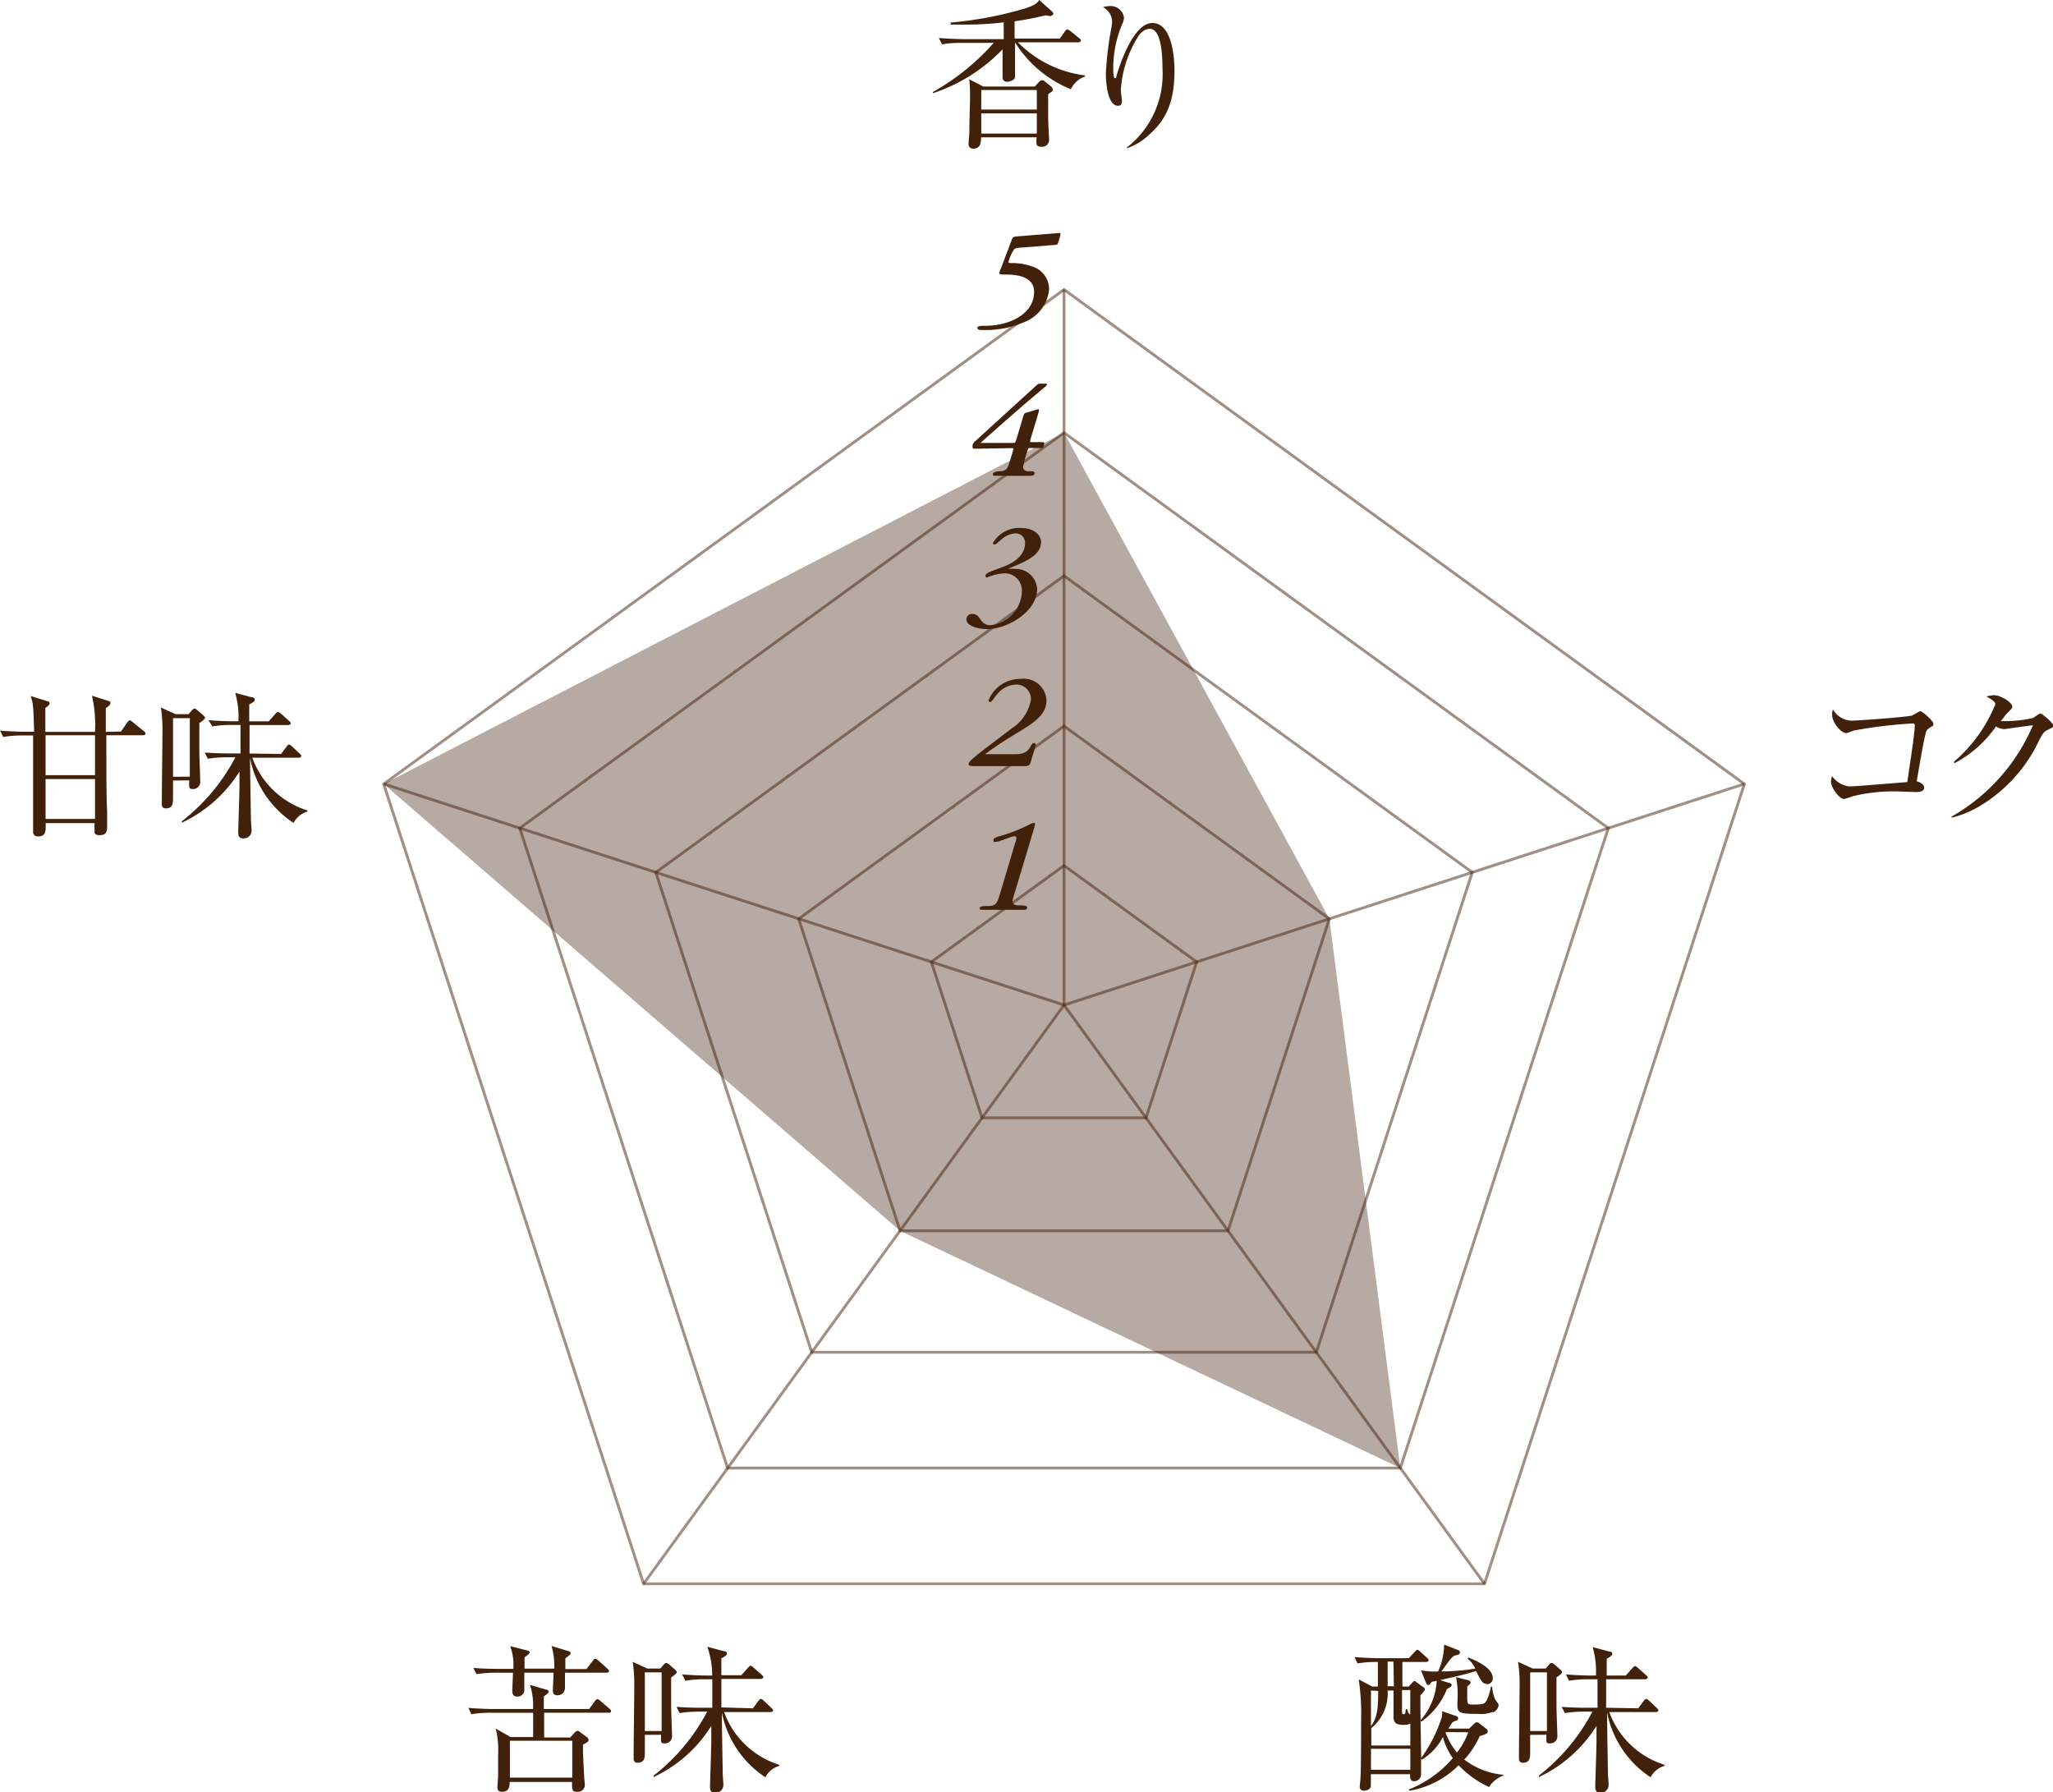 <svg id="レイヤー_1" data-name="レイヤー 1" xmlns="http://www.w3.org/2000/svg" viewBox="0 0 181.06 158.06"><defs><style>.cls-1{fill:none;stroke:#42210b;stroke-width:0.25px;opacity:0.5;}.cls-2,.cls-3{fill:#42210b;}.cls-3{opacity:0.38;}</style></defs><title>cupscore-016-01</title><line class="cls-1" x1="93.84" y1="88.63" x2="93.84" y2="25.54"/><line class="cls-1" x1="93.84" y1="88.63" x2="33.84" y2="69.13"/><line class="cls-1" x1="93.84" y1="88.63" x2="56.76" y2="139.67"/><line class="cls-1" x1="93.84" y1="88.63" x2="130.92" y2="139.67"/><line class="cls-1" x1="93.84" y1="88.63" x2="153.84" y2="69.13"/><polygon class="cls-1" points="56.76 139.67 33.84 69.14 93.84 25.54 153.84 69.14 130.92 139.67 56.76 139.67"/><polygon class="cls-1" points="64.17 129.46 45.84 73.03 93.84 38.16 141.84 73.03 123.5 129.46 64.17 129.46"/><polygon class="cls-1" points="71.59 119.25 57.84 76.93 93.84 50.78 129.84 76.93 116.09 119.25 71.59 119.25"/><polygon class="cls-1" points="79.38 108.54 70.44 81.03 93.84 64.03 117.24 81.03 108.3 108.54 79.38 108.54"/><polygon class="cls-1" points="86.61 98.58 82.14 84.83 93.84 76.33 105.54 84.83 101.07 98.58 86.61 98.58"/><path class="cls-2" d="M97.06,8.65a10.45,10.45,0,0,1-4.92-4.13h0c0,.45,0,2.45,0,2.86,0,.18,0,.31-.1.39a1,1,0,0,1-.59.22.37.37,0,0,1-.41-.41c0-.1,0-.55,0-.63,0-.46,0-1.11,0-1.82A15.15,15.15,0,0,1,84.9,9l0-.11a20.54,20.54,0,0,0,5.36-4.33H87.35a10,10,0,0,0-1.65.13l-.28-.56c.9.07,1.77.1,2.16.1h3.56V2.75a27.55,27.55,0,0,1-3.26.2c-.59,0-1,0-1.41,0V2.77a33.24,33.24,0,0,0,6.6-1.26C94,1.2,94.12,1,94.27.78l1.12,1c.08.08.13.14.13.22s-.21.2-.28.2l-.42-.07a26.72,26.72,0,0,1-2.72.53V4.18h4l.43-.62c.07-.11.14-.18.21-.18a.59.59,0,0,1,.28.14l.78.63c.08.07.15.13.15.21s-.13.15-.21.15H92.39A10.07,10.07,0,0,0,98.3,7.43v.1A2.19,2.19,0,0,0,97.06,8.65Zm-2,.43c0,.49,0,1.06,0,2.12,0,.29.08,1.79.08,1.88a.61.61,0,0,1-.69.64c-.46,0-.45-.22-.41-.83h-4.9c0,.34,0,1-.67,1a.39.39,0,0,1-.43-.43c0-.17.07-.84.07-1,0-1.08.06-2.31.06-3.39a12.07,12.07,0,0,0-.07-1.3l1.23.64h4.55l.42-.45a.38.38,0,0,1,.24-.11.48.48,0,0,1,.25.13l.52.42a.33.33,0,0,1,.14.25C95.52,8.75,95.47,8.79,95.08,9.08Zm-1-.36h-4.9v1.72h4.9Zm0,2.06h-4.9v1.78h4.9Z" transform="translate(-2.62 -0.78)"/><path class="cls-2" d="M104,12.63a5.52,5.52,0,0,1-2,1.23l0-.07a8.18,8.18,0,0,0,3.14-7c0-.92-.06-3.47-1.11-3.47-.56,0-1,.57-1.08.76a10,10,0,0,0-1.48,4.64c0,.15.1.87.1,1s-.06.39-.34.39c-.83,0-1.08-1.64-1.08-2.9a29.76,29.76,0,0,1,.49-4,3.33,3.33,0,0,0,.06-.53,1.46,1.46,0,0,0-.81-1.27,2.67,2.67,0,0,1,.63-.1,1.21,1.21,0,0,1,1.23,1,1.62,1.62,0,0,1-.17.62,10.07,10.07,0,0,0-.78,3.75c0,.21,0,1,.14,1s.11-.07.13-.14c.32-1.15,1.53-4.73,3.18-4.73S106.2,5.55,106.2,7C106.2,9.53,105.61,11.2,104,12.63Z" transform="translate(-2.62 -0.78)"/><path class="cls-2" d="M172.76,65a.61.61,0,0,0-.31.45c-.22.91-.34,1.61-.79,4.23.27.06.66.27.66.57s-.36.38-.76.38l-1.67-.06A15.38,15.38,0,0,0,166,71a5.72,5.72,0,0,1-.74.24c-.43,0-1.16-1-1.16-1.55a1.26,1.26,0,0,1,.1-.46,2.19,2.19,0,0,0,1.5.9c.48,0,1.06-.06,5.13-.38.43-2.9.66-4.43.66-5,0-.13-.06-.17-.2-.17a40.39,40.39,0,0,0-5.21.63,4.3,4.3,0,0,1-.63.22c-.46,0-1.25-.92-1.25-1.62a1.36,1.36,0,0,1,.07-.48,1.94,1.94,0,0,0,1.6,1c.66,0,5-.32,5.42-.46a4.81,4.81,0,0,1,.69-.38c.15,0,1.15.84,1.15,1.12S173,64.78,172.76,65Z" transform="translate(-2.62 -0.78)"/><path class="cls-2" d="M183.25,65.13c-.32.14-.45.27-.76.87a13.38,13.38,0,0,1-5,5.7,9.14,9.14,0,0,1-2.75,1.19l0-.1a16.85,16.85,0,0,0,7.17-8.05c-.57.06-1.53.2-2.1.28l-.45.06a1.57,1.57,0,0,1-.71-.24A10.17,10.17,0,0,1,175,68.08l-.07-.11a13.23,13.23,0,0,0,3.66-5.07c0-.14,0-.25-.77-.7a2.28,2.28,0,0,1,.69-.11c.56,0,1.58.64,1.58,1,0,.13-.06.2-.32.45s-.5.6-.69.83a11.52,11.52,0,0,0,2.75-.25c.13,0,.6-.42.74-.42s1.16.84,1.16,1.11C183.68,64.9,183.64,64.94,183.25,65.13Z" transform="translate(-2.62 -0.78)"/><path class="cls-2" d="M133.94,158.37a8.64,8.64,0,0,1-2.68-1.92,8,8,0,0,1-4.34,2.25l-.06-.11a9.93,9.93,0,0,0,3.89-2.77,5.5,5.5,0,0,1-.87-1.86,5.21,5.21,0,0,1-1.86,2l-.07-.1c0,.18,0,1.18,0,1.33a.62.62,0,0,1-.62.67c-.36,0-.35-.32-.35-.62h-3.46c0,.11,0,1,0,1,0,.38-.45.45-.6.45a.33.33,0,0,1-.38-.36c0-.11.06-.59.06-.69.06-.74.06-4.22.06-5.17a20.4,20.4,0,0,0-.21-3.59l1.19.63h.5v-2.17H124a9.94,9.94,0,0,0-1.65.13l-.27-.56c1,.08,1.95.1,2.14.1h2.65l.52-.56c.11-.11.15-.18.22-.18a.42.42,0,0,1,.25.15l.62.56c.08.08.14.13.14.22s-.13.14-.21.14H126.3v2.17h.56l.32-.35c.08-.08.11-.13.17-.13s.1,0,.2.1l.63.46a.18.18,0,0,1,.1.17c0,.11-.25.38-.39.52,0,1.32,0,1.74.07,5.53a12.76,12.76,0,0,0,1.77-3.46,1.2,1.2,0,0,0,.06-.67l1.19.41c.08,0,.24.08.24.22a.22.22,0,0,1-.14.2c-.06,0-.29.11-.34.14s-.25.36-.38.57h1.83l.42-.41c.11-.11.18-.15.24-.15a.37.37,0,0,1,.25.11l.62.48a.26.26,0,0,1,.11.21c0,.17-.11.25-.71.42a7.71,7.71,0,0,1-1.36,2.07,6.61,6.61,0,0,0,3.45,1.34v.06A2.65,2.65,0,0,0,133.94,158.37ZM127,152.79a1.7,1.7,0,0,1-.6.1c-.66,0-.88-.18-.88-.73v-2.3H125a3.94,3.94,0,0,1-1.44,3.32v1.53H127Zm-3.47-2.93V153c.52-.69.64-1.47.64-3.1ZM127,155h-3.47v1.85H127Zm-1.49-7.69H125v2.17h.55Zm1.49,2.51h-.73v1.93c0,.13,0,.2.15.2s.17-.2.18-.45h.11c.1.32.14.38.28.48Zm6.72-.55c-.35,0-.49-.27-.92-1.13-.88.28-1.82.49-3.17.8l.78.25c.14,0,.24.1.24.2s-.17.2-.43.35a6.31,6.31,0,0,1-2.26,2.87l-.07-.11a5.77,5.77,0,0,0,1.44-3.5l-.45.1-.15.2a.27.27,0,0,1-.15.08c-.11,0-.15-.11-.21-.24l-.43-1.06a7.09,7.09,0,0,0,1.51.1,5.82,5.82,0,0,0,.53-2.37l1.23.48a.25.25,0,0,1,.17.2c0,.18-.14.21-.46.29s-1,1.21-1.19,1.4a20.78,20.78,0,0,0,3-.25,2.64,2.64,0,0,0-.69-.9l.07-.08c.7.27,2.16.91,2.16,1.81A.52.52,0,0,1,133.75,149.31Zm-3.61,4.26,0,.06a6.39,6.39,0,0,0,1,1.74,6.31,6.31,0,0,0,1-1.79Zm4.16-1.78a3,3,0,0,1-1.3.17c-1.82,0-1.82-.11-1.82-1a8.7,8.7,0,0,0-.11-2.24l1.06.27a.25.25,0,0,1,.21.2c0,.08,0,.11-.29.36,0,.21,0,.39,0,.81,0,.74,0,.78.53.78,1,0,1-.11,1.18-.36a5,5,0,0,0,.38-1.22h.11a3.12,3.12,0,0,0,.28,1.15c.2.28.29.39.29.49A.85.85,0,0,1,134.3,151.79Z" transform="translate(-2.62 -0.78)"/><path class="cls-2" d="M137.57,153.77c0,.92,0,1.11,0,1.54s0,.92-.64.92c-.29,0-.35-.2-.35-.38,0-1.06.06-5.74.06-6.7a12.82,12.82,0,0,0-.14-1.82l1.29.59h1.15l.29-.34c.08-.08.14-.15.24-.15s.21.11.25.14l.53.46c.06.06.14.14.14.22s-.15.21-.5.46c0,.39,0,1.06,0,2.51,0,.43.08,2.33.08,2.72a.63.63,0,0,1-.69.58c-.32,0-.29-.1-.28-.76Zm1.48-.34v-5.17h-1.48v5.17Zm8.05-2,.49-.66c.06-.08.13-.17.21-.17s.2.1.25.15l.7.66c.07.07.13.13.13.21s-.11.14-.21.14h-4.12a7.58,7.58,0,0,0,4.86,4.65v.1a2,2,0,0,0-1.22,1,8.87,8.87,0,0,1-3.84-5.73h0c0,.88.07,4.67.08,5.42,0,.13.06.84.06,1a.69.69,0,0,1-.77.67c-.34,0-.41-.22-.41-.55s.11-3.4.11-4c0-.36,0-1.05,0-1.34a12,12,0,0,1-5.08,4.51l0-.13a17.33,17.33,0,0,0,4.72-5.64h-.78a11,11,0,0,0-1.65.13l-.28-.55c1,.08,1.92.08,2.16.08h1l0-2.51h-.73A9.43,9.43,0,0,0,141,149l-.28-.56c1,.08,1.95.1,2.16.1h.49a7.62,7.62,0,0,0-.29-2.51l1.46.39c.17,0,.27.07.27.2s-.11.24-.49.43v1.49H146l.59-.66c.1-.1.17-.18.22-.18s.2.11.25.15l.74.66c.08.08.14.13.14.21s-.13.15-.22.15h-3.45v2.51Z" transform="translate(-2.62 -0.78)"/><path class="cls-2" d="M56.34,151.82H50.61V154h2.3l.41-.45a.43.43,0,0,1,.24-.14c.08,0,.21.11.29.17l.53.39a.36.36,0,0,1,.15.24c0,.15-.06.18-.5.43,0,1,.08,2.28.11,2.79,0,.13.06.67.06.77a.61.61,0,0,1-.67.59c-.46,0-.46-.18-.46-.73v-.14h-5.5c0,.31,0,.87-.67.87-.41,0-.41-.27-.41-.41s.06-.83.06-1c0-.38,0-1.11,0-1.86a7.79,7.79,0,0,0-.21-2.3l1.3.74h2v-2.14h-3.8a9.8,9.8,0,0,0-1.64.13l-.28-.56c.87.07,1.72.1,2.14.1h3.57a5.94,5.94,0,0,0-.27-2.13l1.46.43c.1,0,.18.07.18.17s-.15.24-.42.42v1.11h4l.5-.69c.07-.08.14-.18.21-.18a.49.49,0,0,1,.27.15l.81.69c.08.07.14.13.14.22S56.44,151.82,56.34,151.82Zm-.25-3.53H52.45c0,.2,0,1.06,0,1.25,0,.71-.55.74-.66.74-.41,0-.41-.27-.41-.45s.06-1.29.06-1.54H48.86c0,.24,0,1.23,0,1.43a.59.59,0,0,1-.64.67c-.39,0-.42-.31-.42-.5s.06-1.36.06-1.6H46.3a10,10,0,0,0-1.65.13l-.28-.55c.87.07,1.74.08,2.16.08h1.36a4.84,4.84,0,0,0-.27-2l1.54.39c.07,0,.18.08.18.18s-.38.35-.46.41c0,.39,0,.63,0,1h2.62a6.13,6.13,0,0,0-.24-2l1.47.45c.07,0,.21.07.21.2s-.31.32-.46.45c0,.17,0,.25,0,.94h1.86l.57-.74c.08-.1.11-.17.21-.17a.48.48,0,0,1,.27.15l.81.73a.31.31,0,0,1,.13.22C56.3,148.27,56.19,148.29,56.09,148.29Zm-3,6h-5.5v3.25h5.5Z" transform="translate(-2.62 -0.78)"/><path class="cls-2" d="M59.49,153.77c0,.92,0,1.11,0,1.54s0,.92-.64.92c-.29,0-.35-.2-.35-.38,0-1.06.06-5.74.06-6.7a12.82,12.82,0,0,0-.14-1.82l1.29.59h1.15l.29-.34c.08-.08.14-.15.24-.15s.21.11.25.14l.53.46c.06.06.14.14.14.22s-.15.21-.5.46c0,.39,0,1.06,0,2.51,0,.43.08,2.33.08,2.72a.63.63,0,0,1-.69.58c-.32,0-.29-.1-.28-.76Zm1.48-.34v-5.17H59.49v5.17Zm8.05-2,.49-.66c.06-.08.13-.17.21-.17s.2.1.25.15l.7.66c.07.07.13.13.13.21s-.11.14-.21.14H66.48a7.58,7.58,0,0,0,4.86,4.65v.1a2,2,0,0,0-1.22,1,8.87,8.87,0,0,1-3.84-5.73h0c0,.88.07,4.67.08,5.42,0,.13.06.84.06,1a.69.69,0,0,1-.77.67c-.34,0-.41-.22-.41-.55s.11-3.4.11-4c0-.36,0-1.05,0-1.34a12,12,0,0,1-5.08,4.51l0-.13a17.33,17.33,0,0,0,4.72-5.64h-.78a11,11,0,0,0-1.65.13l-.28-.55c1,.08,1.92.08,2.16.08h1l0-2.51h-.73a9.43,9.43,0,0,0-1.65.13l-.28-.56c1,.08,1.95.1,2.16.1h.49A7.62,7.62,0,0,0,65,146l1.46.39c.17,0,.27.07.27.2s-.11.24-.49.43v1.49H68l.59-.66c.1-.1.17-.18.22-.18s.2.11.25.15l.74.66c.08.08.14.13.14.21s-.13.15-.22.15H66.24v2.51Z" transform="translate(-2.62 -0.78)"/><path class="cls-2" d="M13.29,65.29l.55-.8s.13-.18.22-.18.1,0,.25.14l1,.81c.08.07.14.13.14.22s-.11.14-.21.14H12c0,3,0,5.63.07,6.71,0,.22,0,1.19,0,1.39,0,.45-.13.71-.66.71s-.45-.28-.45-.5a4.61,4.61,0,0,1,0-.56H6.65c0,.13,0,.28,0,.38,0,.45-.11.79-.66.79-.28,0-.45-.14-.45-.39,0-.1,0-.57,0-.67,0-2.17,0-5.66,0-7.84H4.54a9.38,9.38,0,0,0-1.64.13l-.28-.56c.81.07,1.81.1,2.14.1h.87c-.07-2.27-.08-2.52-.31-3.15l1.46.45c.1,0,.22.07.22.2s-.25.32-.38.39c0,.34,0,1.82,0,2.12H11a11.62,11.62,0,0,0-.27-3.19l1.41.45c.08,0,.22.07.22.22s-.24.32-.41.42v2.1ZM11,69.14V65.62H6.64v3.52ZM11,73V69.48H6.64V73Z" transform="translate(-2.62 -0.78)"/><path class="cls-2" d="M17.88,69.61c0,.92,0,1.11,0,1.54s0,.92-.64.92c-.29,0-.35-.2-.35-.38,0-1.06.06-5.74.06-6.7a12.82,12.82,0,0,0-.14-1.82l1.29.59h1.15l.29-.34c.08-.08.14-.15.24-.15s.21.11.25.14l.53.46c.06.06.14.14.14.22s-.15.21-.5.46c0,.39,0,1.06,0,2.51,0,.43.08,2.33.08,2.72a.63.63,0,0,1-.69.58c-.32,0-.29-.1-.28-.76Zm1.48-.34V64.11H17.88v5.17Zm8.05-2,.49-.66c.06-.08.13-.17.21-.17s.2.1.25.15l.7.66c.07.07.13.13.13.21s-.11.14-.21.14H24.87a7.58,7.58,0,0,0,4.86,4.65v.1a2,2,0,0,0-1.22,1,8.86,8.86,0,0,1-3.84-5.73h0c0,.88.07,4.67.08,5.42,0,.13.06.84.06,1a.69.69,0,0,1-.77.67c-.34,0-.41-.22-.41-.55s.11-3.4.11-4c0-.36,0-1.05,0-1.34a12,12,0,0,1-5.08,4.51l0-.13a17.33,17.33,0,0,0,4.72-5.64h-.78a11,11,0,0,0-1.65.13l-.28-.55c1,.08,1.92.08,2.16.08h1l0-2.51H23a9.43,9.43,0,0,0-1.65.13L21,64.29c1,.08,1.95.1,2.16.1h.49a7.64,7.64,0,0,0-.29-2.51l1.46.39c.17,0,.27.07.27.2s-.11.24-.49.43v1.49h1.72l.59-.66c.1-.1.17-.18.22-.18s.2.11.25.15l.74.66c.08.08.14.13.14.21s-.13.15-.22.15H24.63v2.51Z" transform="translate(-2.62 -0.78)"/><polygon class="cls-3" points="93.84 38.16 117.24 81.03 123.5 129.46 79.38 108.54 33.84 69.14 93.84 38.16"/><path class="cls-2" d="M92.62,22.62a1.36,1.36,0,0,0-.54.11,3.94,3.94,0,0,0-.52,1.15c0,.1.13.1.26.1a5.22,5.22,0,0,1,2,.36,2.09,2.09,0,0,1,1.32,2,3.46,3.46,0,0,1-2.3,2.89,8.43,8.43,0,0,1-3.54.65c-.24,0-.48,0-.48-.18s.28-.19.68-.19c2.1,0,4.32-1,4.32-3,0-1.31-1.46-1.51-2.42-1.52-.53,0-.64,0-.64-.16a1.47,1.47,0,0,1,.11-.32c.32-.84.64-1.68.95-2.51.12-.32.13-.34.48-.37l3.69-.3c.1,0,.16,0,.16.12a5.88,5.88,0,0,1-.19.68c-.06.23-.11.24-.44.26Z" transform="translate(-2.62 -0.78)"/><path class="cls-2" d="M88.76,40.35c-.28,0-.36,0-.36-.11a.7.7,0,0,1,0-.25.89.89,0,0,1,.29-.36L94,34.79c.18-.17.22-.18.37-.18h.4c.1,0,.18,0,.18.08s-.1.16-.25.28c-2,1.66-3.85,3.31-5.61,4.87H91.9c.24,0,.26,0,.34-.26l.6-2c.1-.34.11-.36.34-.42.46-.13.94-.29,1-.29s.07,0,.07.1a1.18,1.18,0,0,1-.06.26c-.23.78-.47,1.57-.71,2.35a1.78,1.78,0,0,0,0,.19s.07,0,.17,0h.78c.16,0,.29,0,.29.1a1,1,0,0,1-.08.29c0,.12-.08.13-.29.13h-.85c-.16,0-.2,0-.25.2a10,10,0,0,0-.4,1.48c0,.26.22.37.54.37s.47,0,.47.18-.22.22-.43.22c-.38,0-.95,0-1.45,0s-1,0-1.54,0c-.14,0-.26,0-.26-.14s.25-.25.53-.26c.6,0,.76-.2.91-.7.11-.34.37-1.18.37-1.27s-.06-.07-.23-.07Z" transform="translate(-2.62 -0.78)"/><path class="cls-2" d="M94.42,48.66c0,1.26-2,1.88-2.91,2.29l0,0a4.84,4.84,0,0,1,.72,0,1.88,1.88,0,0,1,1.86,1.76c0,2-2.59,3.55-4.44,3.55-.54,0-1.8-.2-1.8-.86a.48.48,0,0,1,.54-.48c.38,0,.54.24.73.52a1,1,0,0,0,.8.48,3.07,3.07,0,0,0,2.82-3,1.5,1.5,0,0,0-1.54-1.58,4.5,4.5,0,0,0-1.54.37.15.15,0,0,1-.13-.16c0-.28.77-.47,1.73-.85s1.76-1.07,1.76-2a.82.82,0,0,0-.9-.88A2,2,0,0,0,91,48.3c-.36.29-.53.5-.65.5a.14.14,0,0,1-.16-.14,2.69,2.69,0,0,1,2.48-1.32c.91,0,1.77.44,1.77,1.31Z" transform="translate(-2.62 -0.78)"/><path class="cls-2" d="M89.55,67.29l.95,0H92.1c.66,0,1.09-.11,1.38-.64.12-.19.2-.35.32-.35a.15.15,0,0,1,.16.17c0,.12-.32,1.08-.42,1.44s-.18.43-.59.43c-.59,0-1.48,0-2.23,0s-1.56,0-2.16,0c-.26,0-.52,0-.52-.19s.44-.55,1.09-1.07L91.87,65a3.76,3.76,0,0,0,1.67-2.52,1.28,1.28,0,0,0-1.33-1.33,2.23,2.23,0,0,0-1.58.77c-.32.35-.53.77-.68.77a.15.15,0,0,1-.14-.17,3,3,0,0,1,2.82-1.87,2,2,0,0,1,2.28,1.93c0,1.49-1.74,2.28-3,3.09-1,.6-1.66,1.07-2.4,1.6Z" transform="translate(-2.62 -0.78)"/><path class="cls-2" d="M89,80.91c0-.23.4-.23.65-.23.79,0,.88-.18,1.12-.95.47-1.55.92-3.07,1.38-4.61a1.35,1.35,0,0,0,.11-.43.17.17,0,0,0-.19-.17c-.2,0-1.33.5-1.6.5s-.23,0-.23-.17.31-.28.61-.35a14.4,14.4,0,0,0,2.54-1,1.12,1.12,0,0,1,.4-.16c.08,0,.11.06.11.14a3.18,3.18,0,0,1-.11.44q-.86,2.88-1.74,5.79a2.18,2.18,0,0,0-.13.55c0,.35.34.36.62.36s.67,0,.67.2-.18.19-.32.19c-.66,0-1.33,0-1.92,0s-1.13,0-1.67,0c-.16,0-.3,0-.3-.16Z" transform="translate(-2.62 -0.78)"/></svg>